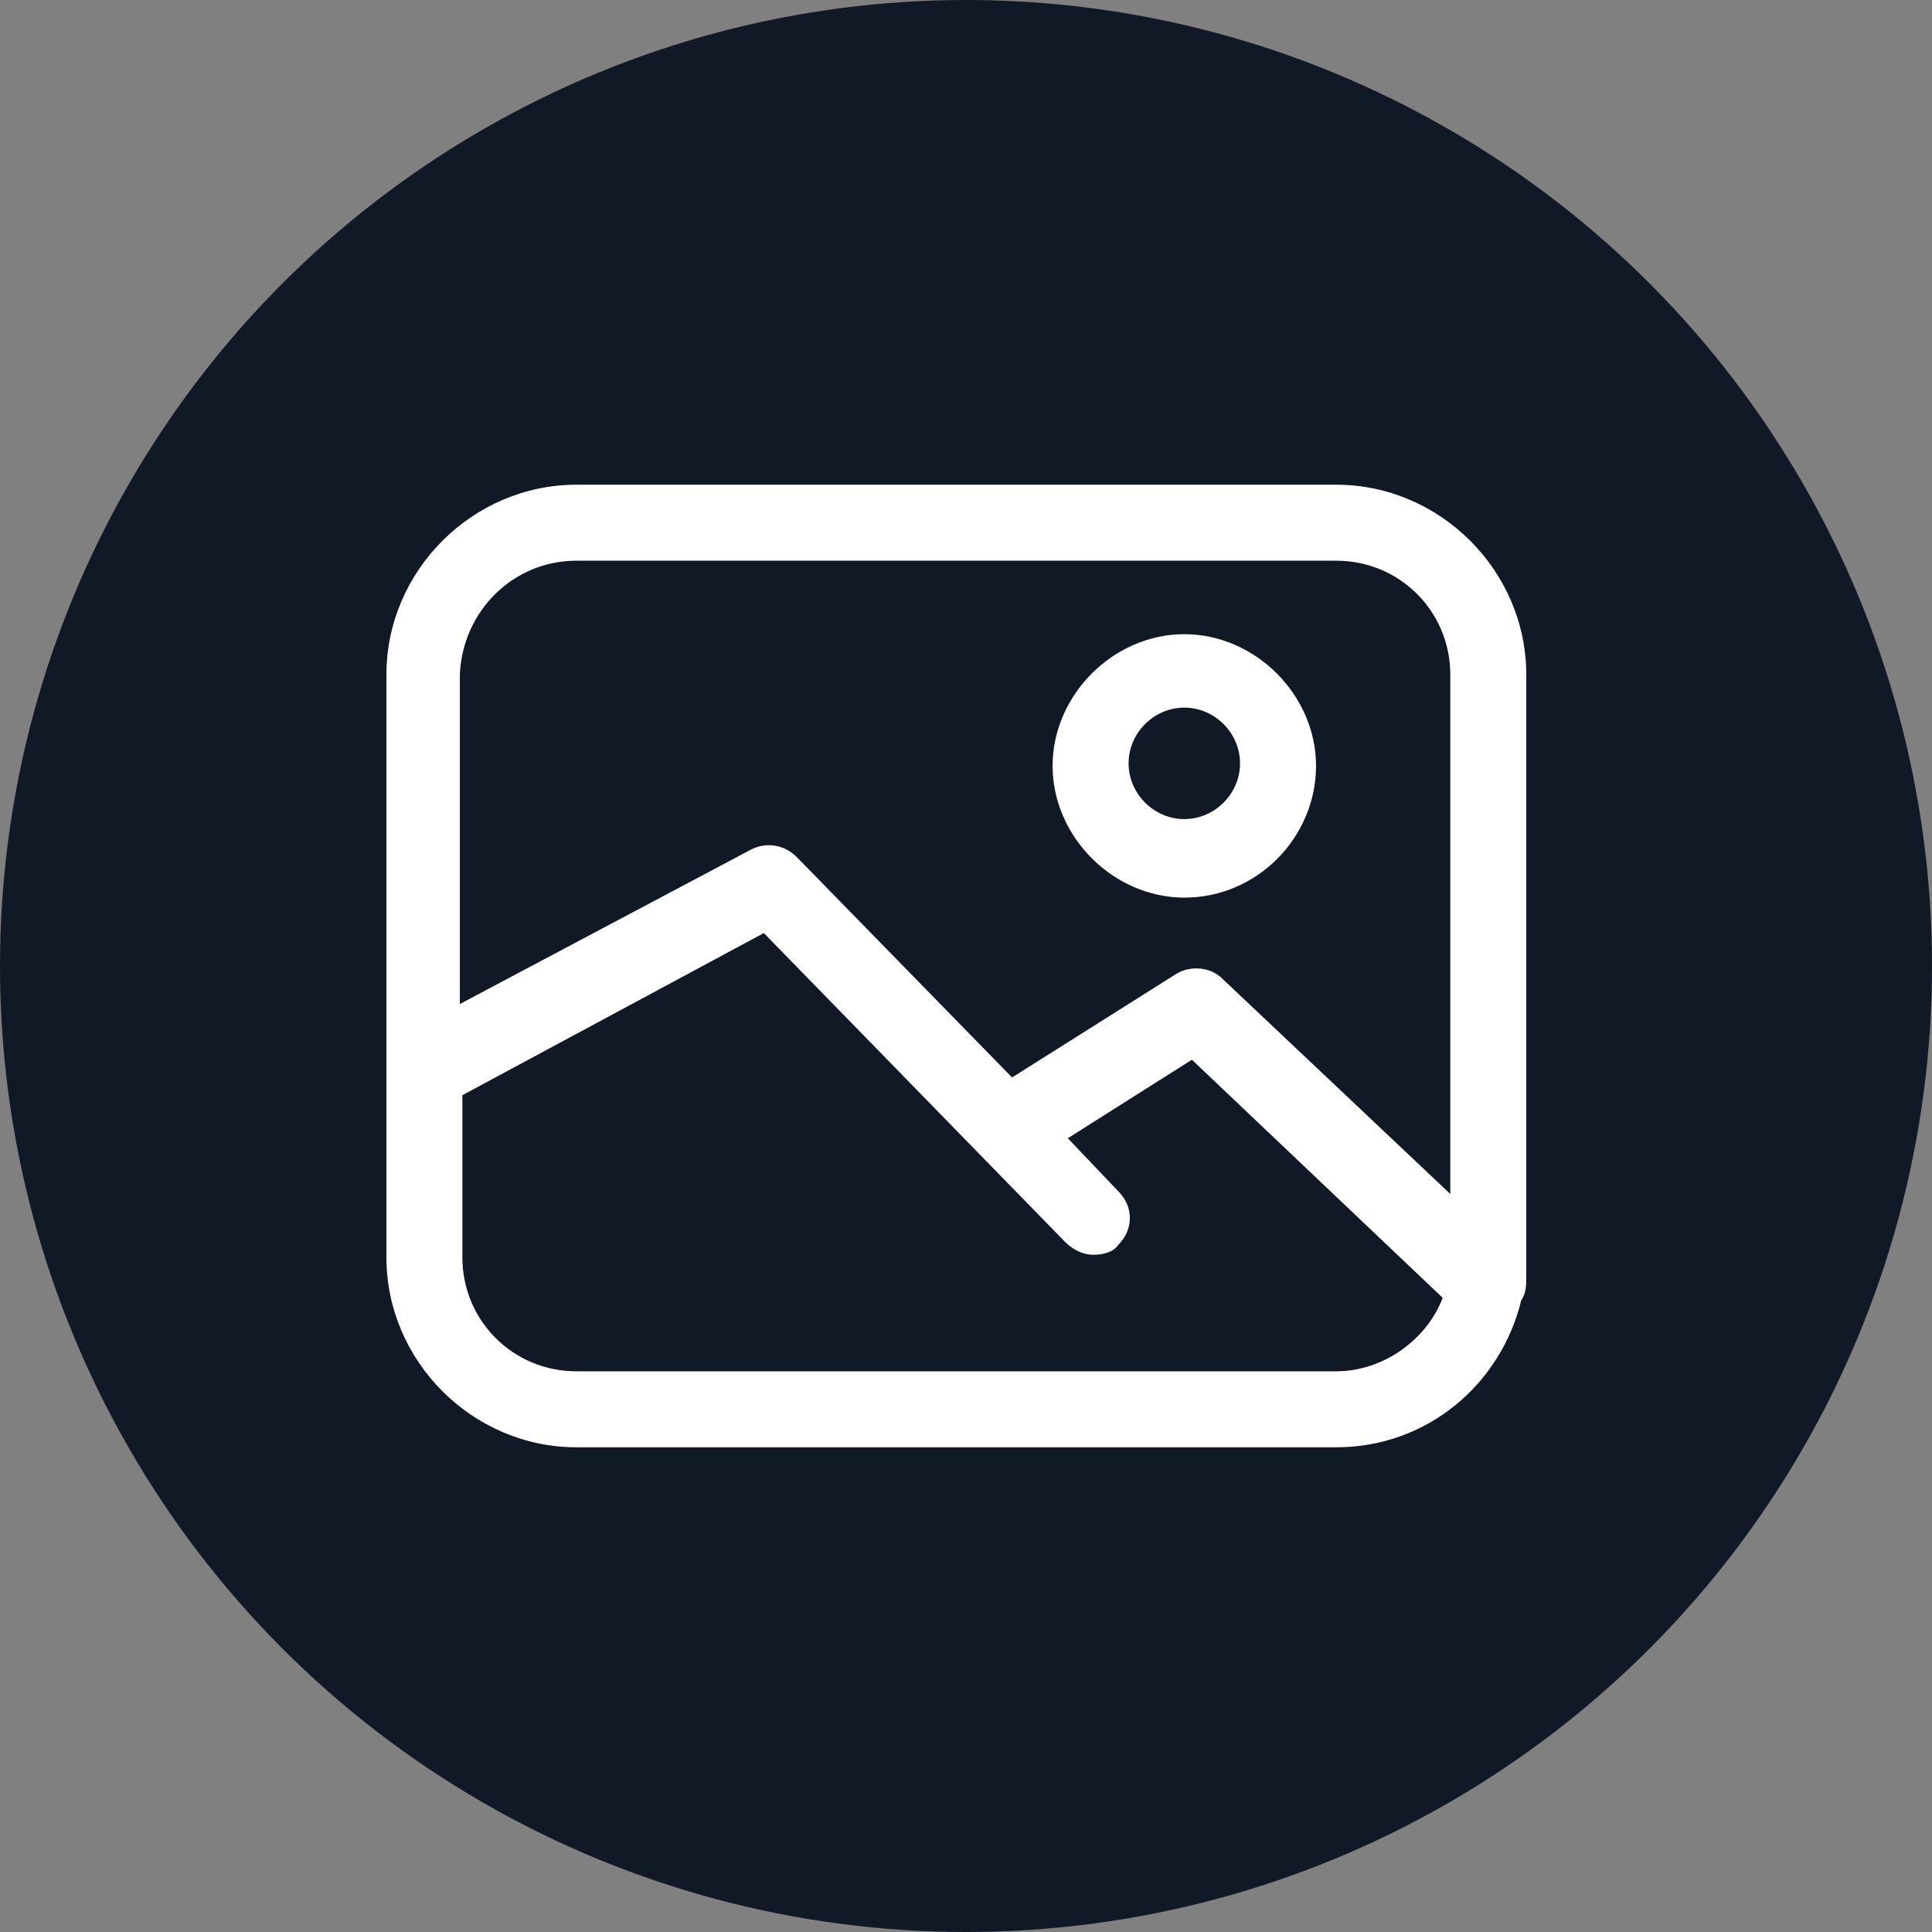 <?xml version="1.0" encoding="UTF-8"?> <svg xmlns="http://www.w3.org/2000/svg" width="100" height="100" viewBox="0 0 100 100" fill="none"><rect x="0" y="0" width="100" height="100" fill="#808080" stroke="none"/><circle cx="50" cy="50" r="50" fill="#121926"></circle><path d="M79 34.922C79 29.547 74.542 25.089 69.167 25.089H29.833C24.458 25.089 20 29.547 20 34.922V65.078C20 70.453 24.458 74.911 29.833 74.911H69.167C73.887 74.911 77.689 71.633 78.738 67.307C79 66.913 79 66.52 79 66.127C79 65.733 79 65.471 79 65.078V34.922ZM29.833 29.022H69.167C72.444 29.022 75.067 31.644 75.067 34.922V61.8L63.267 50.656C62.611 50 61.562 50 60.907 50.393L52.384 55.769L41.24 44.362C40.584 43.707 39.667 43.575 38.88 43.969L23.802 51.967V34.922C23.933 31.644 26.556 29.022 29.833 29.022ZM69.167 70.978H29.833C26.556 70.978 23.933 68.356 23.933 65.078V56.687L39.536 48.295L55.138 64.291C55.531 64.684 56.056 64.947 56.58 64.947C57.104 64.947 57.629 64.816 57.891 64.422C58.678 63.636 58.678 62.456 57.891 61.669L55.269 58.916L61.693 54.851L74.673 67.175C73.887 69.273 71.658 70.978 69.167 70.978Z" fill="white"></path><path d="M61.3 46.46C65.102 46.46 68.118 43.313 68.118 39.642C68.118 35.971 64.971 32.825 61.3 32.825C57.629 32.825 54.482 35.971 54.482 39.642C54.482 43.313 57.629 46.46 61.3 46.46ZM61.3 36.627C62.873 36.627 64.184 37.938 64.184 39.511C64.184 41.084 62.873 42.396 61.3 42.396C59.727 42.396 58.416 41.084 58.416 39.511C58.416 37.938 59.727 36.627 61.3 36.627Z" fill="white"></path></svg> 